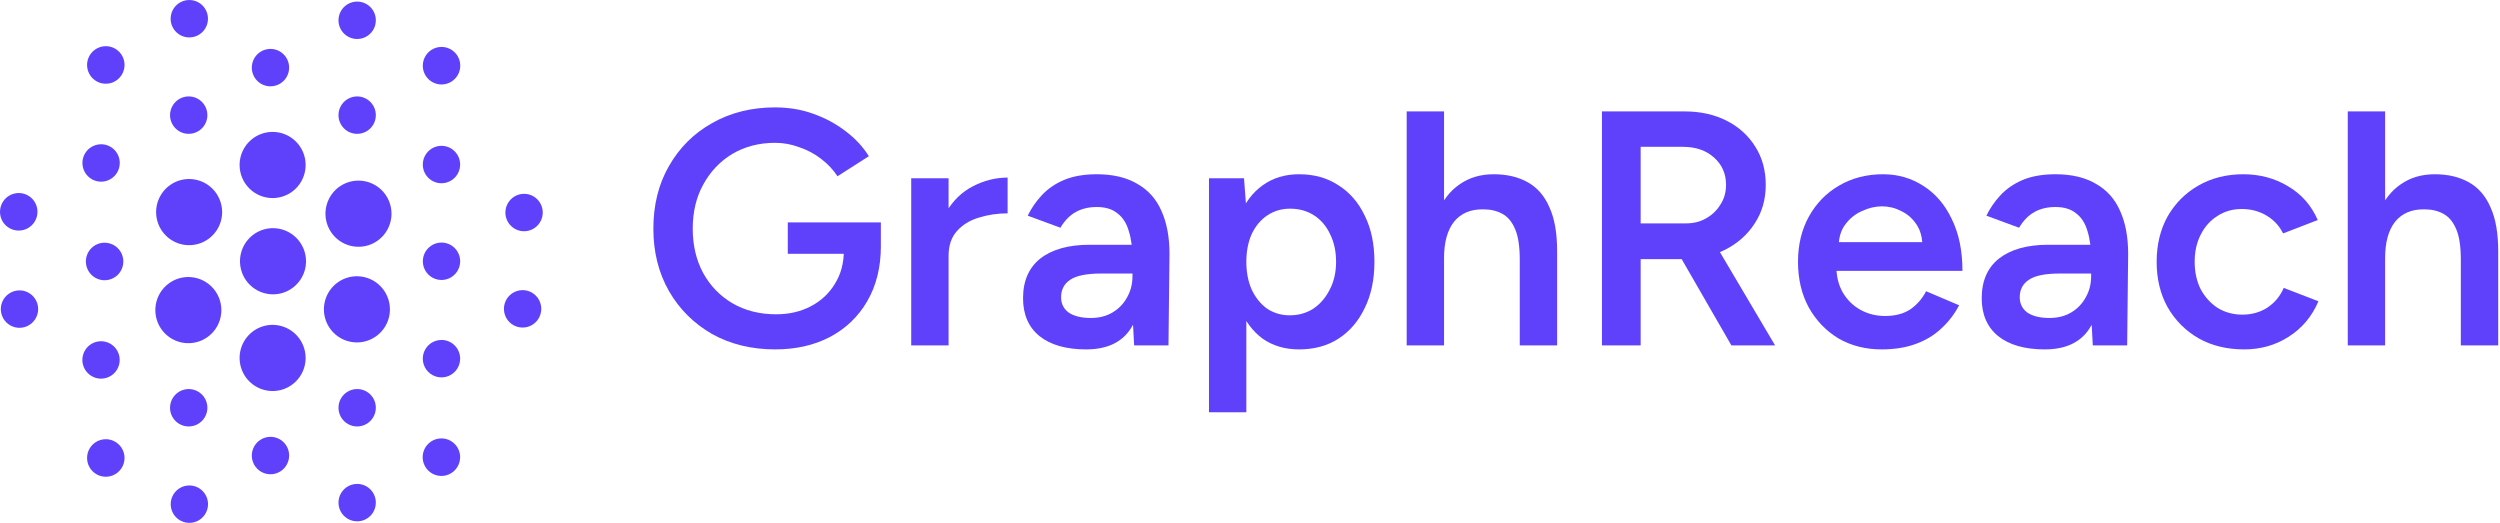 <svg width="153" height="32" viewBox="0 0 153 32" fill="none" xmlns="http://www.w3.org/2000/svg">
<path d="M47.438 21.383C45.995 21.383 44.709 21.07 43.579 20.442C42.463 19.801 41.585 18.928 40.946 17.824C40.306 16.706 39.986 15.43 39.986 13.998C39.986 12.539 40.306 11.257 40.946 10.152C41.585 9.034 42.463 8.161 43.579 7.534C44.709 6.893 45.995 6.572 47.438 6.572C48.268 6.572 49.043 6.702 49.765 6.961C50.5 7.22 51.16 7.575 51.745 8.025C52.33 8.461 52.806 8.973 53.174 9.559L51.255 10.787C50.996 10.391 50.663 10.036 50.255 9.723C49.846 9.409 49.397 9.17 48.907 9.007C48.431 8.829 47.941 8.741 47.438 8.741C46.458 8.741 45.587 8.966 44.825 9.416C44.076 9.866 43.484 10.486 43.048 11.277C42.613 12.055 42.395 12.962 42.395 13.998C42.395 15.008 42.606 15.908 43.028 16.699C43.464 17.49 44.062 18.11 44.825 18.56C45.6 19.01 46.492 19.235 47.499 19.235C48.288 19.235 48.996 19.072 49.622 18.744C50.248 18.417 50.738 17.96 51.092 17.374C51.459 16.787 51.643 16.112 51.643 15.348L53.909 15.062C53.909 16.358 53.63 17.483 53.072 18.438C52.527 19.379 51.765 20.108 50.785 20.627C49.819 21.131 48.703 21.383 47.438 21.383ZM48.213 15.533V13.61H53.909V15.205L52.643 15.533H48.213Z" fill="#6041FB"/>
<path d="M57.277 15.696C57.277 14.592 57.488 13.685 57.91 12.975C58.332 12.266 58.876 11.741 59.543 11.4C60.224 11.046 60.931 10.868 61.666 10.868V13.057C61.04 13.057 60.448 13.146 59.89 13.323C59.346 13.487 58.903 13.76 58.563 14.142C58.223 14.523 58.053 15.028 58.053 15.655L57.277 15.696ZM55.766 21.138V10.909H58.053V21.138H55.766Z" fill="#6041FB"/>
<path d="M69.409 21.138L69.307 19.215V15.88C69.307 15.185 69.232 14.605 69.082 14.142C68.946 13.664 68.715 13.303 68.388 13.057C68.075 12.798 67.653 12.669 67.122 12.669C66.632 12.669 66.204 12.771 65.836 12.975C65.469 13.18 65.156 13.501 64.897 13.937L62.897 13.2C63.114 12.75 63.4 12.334 63.754 11.953C64.121 11.557 64.577 11.243 65.122 11.011C65.68 10.78 66.347 10.664 67.122 10.664C68.116 10.664 68.946 10.861 69.613 11.257C70.28 11.639 70.77 12.191 71.083 12.914C71.409 13.637 71.573 14.51 71.573 15.533L71.511 21.138H69.409ZM66.469 21.383C65.244 21.383 64.292 21.111 63.611 20.565C62.944 20.02 62.611 19.249 62.611 18.253C62.611 17.19 62.965 16.378 63.672 15.819C64.394 15.26 65.394 14.98 66.673 14.98H69.409V16.74H67.408C66.496 16.74 65.857 16.869 65.489 17.128C65.122 17.374 64.938 17.728 64.938 18.192C64.938 18.588 65.094 18.901 65.408 19.133C65.734 19.351 66.183 19.46 66.755 19.46C67.272 19.46 67.721 19.345 68.102 19.113C68.483 18.881 68.776 18.574 68.98 18.192C69.198 17.81 69.307 17.381 69.307 16.903H69.98C69.98 18.294 69.701 19.392 69.143 20.197C68.585 20.988 67.694 21.383 66.469 21.383Z" fill="#6041FB"/>
<path d="M73.99 25.229V10.909H76.133L76.276 12.791V25.229H73.99ZM79.502 21.383C78.644 21.383 77.903 21.165 77.277 20.729C76.664 20.279 76.195 19.651 75.868 18.847C75.541 18.042 75.378 17.101 75.378 16.024C75.378 14.932 75.541 13.992 75.868 13.2C76.195 12.396 76.664 11.775 77.277 11.339C77.903 10.889 78.644 10.664 79.502 10.664C80.427 10.664 81.23 10.889 81.911 11.339C82.605 11.775 83.142 12.396 83.523 13.2C83.918 13.992 84.115 14.932 84.115 16.024C84.115 17.101 83.918 18.042 83.523 18.847C83.142 19.651 82.605 20.279 81.911 20.729C81.23 21.165 80.427 21.383 79.502 21.383ZM78.93 19.297C79.475 19.297 79.958 19.16 80.379 18.888C80.801 18.601 81.135 18.212 81.38 17.722C81.638 17.231 81.768 16.665 81.768 16.024C81.768 15.383 81.645 14.817 81.4 14.326C81.169 13.835 80.842 13.453 80.42 13.18C79.998 12.907 79.508 12.771 78.951 12.771C78.433 12.771 77.971 12.907 77.562 13.18C77.154 13.453 76.834 13.835 76.603 14.326C76.385 14.817 76.276 15.383 76.276 16.024C76.276 16.665 76.385 17.231 76.603 17.722C76.834 18.212 77.147 18.601 77.542 18.888C77.95 19.16 78.413 19.297 78.93 19.297Z" fill="#6041FB"/>
<path d="M86.089 21.138V6.818H88.375V21.138H86.089ZM93.009 21.138V15.901H95.296V21.138H93.009ZM93.009 15.901C93.009 15.083 92.914 14.455 92.724 14.019C92.533 13.569 92.268 13.255 91.927 13.078C91.601 12.9 91.22 12.812 90.784 12.812C90.008 12.798 89.41 13.05 88.988 13.569C88.579 14.087 88.375 14.83 88.375 15.799H87.498C87.498 14.721 87.654 13.801 87.967 13.037C88.294 12.259 88.749 11.673 89.335 11.277C89.92 10.868 90.614 10.664 91.417 10.664C92.22 10.664 92.914 10.827 93.499 11.155C94.084 11.482 94.527 11.993 94.826 12.689C95.139 13.371 95.296 14.264 95.296 15.369V15.901H93.009Z" fill="#6041FB"/>
<path d="M98.04 21.138V6.818H103.082C104.062 6.818 104.926 7.009 105.675 7.391C106.423 7.772 107.008 8.304 107.43 8.986C107.852 9.655 108.063 10.432 108.063 11.318C108.063 12.205 107.839 12.989 107.39 13.671C106.954 14.353 106.348 14.892 105.573 15.287C104.797 15.669 103.919 15.86 102.939 15.86H100.408V21.138H98.04ZM105.961 21.138L102.613 15.328L104.45 14.06L108.635 21.138H105.961ZM100.408 13.671H103.184C103.647 13.671 104.055 13.569 104.409 13.364C104.777 13.16 105.069 12.88 105.287 12.525C105.518 12.171 105.634 11.768 105.634 11.318C105.634 10.636 105.389 10.077 104.899 9.641C104.409 9.204 103.776 8.986 103.001 8.986H100.408V13.671Z" fill="#6041FB"/>
<path d="M115.162 21.383C114.168 21.383 113.283 21.158 112.508 20.708C111.746 20.245 111.14 19.61 110.691 18.806C110.255 18.001 110.038 17.074 110.038 16.024C110.038 14.973 110.262 14.046 110.711 13.241C111.16 12.437 111.773 11.809 112.549 11.359C113.338 10.896 114.236 10.664 115.243 10.664C116.155 10.664 116.978 10.902 117.713 11.38C118.448 11.844 119.027 12.519 119.448 13.405C119.884 14.291 120.102 15.348 120.102 16.576H112.079L112.385 16.29C112.385 16.917 112.521 17.462 112.794 17.926C113.066 18.376 113.426 18.724 113.875 18.97C114.325 19.215 114.821 19.338 115.366 19.338C115.992 19.338 116.509 19.201 116.917 18.929C117.325 18.642 117.645 18.274 117.877 17.824L119.898 18.683C119.612 19.229 119.244 19.706 118.795 20.115C118.36 20.524 117.836 20.838 117.223 21.056C116.625 21.274 115.937 21.383 115.162 21.383ZM112.528 15.103L112.202 14.817H117.958L117.652 15.103C117.652 14.544 117.53 14.087 117.285 13.732C117.04 13.364 116.727 13.091 116.346 12.914C115.978 12.723 115.59 12.628 115.182 12.628C114.774 12.628 114.365 12.723 113.957 12.914C113.549 13.091 113.209 13.364 112.936 13.732C112.664 14.087 112.528 14.544 112.528 15.103Z" fill="#6041FB"/>
<path d="M128.079 21.138L127.977 19.215V15.88C127.977 15.185 127.902 14.605 127.753 14.142C127.616 13.664 127.385 13.303 127.058 13.057C126.745 12.798 126.324 12.669 125.793 12.669C125.303 12.669 124.874 12.771 124.507 12.975C124.139 13.18 123.826 13.501 123.568 13.937L121.567 13.2C121.785 12.75 122.071 12.334 122.424 11.953C122.792 11.557 123.248 11.243 123.792 11.011C124.35 10.78 125.017 10.664 125.793 10.664C126.786 10.664 127.616 10.861 128.283 11.257C128.95 11.639 129.44 12.191 129.753 12.914C130.08 13.637 130.243 14.51 130.243 15.533L130.182 21.138H128.079ZM125.14 21.383C123.915 21.383 122.962 21.111 122.282 20.565C121.615 20.02 121.281 19.249 121.281 18.253C121.281 17.19 121.635 16.378 122.343 15.819C123.064 15.26 124.064 14.98 125.344 14.98H128.079V16.74H126.079C125.167 16.74 124.527 16.869 124.16 17.128C123.792 17.374 123.608 17.728 123.608 18.192C123.608 18.588 123.765 18.901 124.078 19.133C124.405 19.351 124.854 19.46 125.425 19.46C125.942 19.46 126.392 19.345 126.773 19.113C127.154 18.881 127.446 18.574 127.65 18.192C127.868 17.81 127.977 17.381 127.977 16.903H128.651C128.651 18.294 128.372 19.392 127.814 20.197C127.256 20.988 126.364 21.383 125.14 21.383Z" fill="#6041FB"/>
<path d="M137.335 21.383C136.287 21.383 135.362 21.158 134.559 20.708C133.756 20.245 133.123 19.61 132.66 18.806C132.211 18.001 131.987 17.074 131.987 16.024C131.987 14.973 132.211 14.046 132.66 13.241C133.123 12.437 133.749 11.809 134.538 11.359C135.341 10.896 136.26 10.664 137.294 10.664C138.301 10.664 139.213 10.909 140.03 11.4C140.846 11.878 141.452 12.566 141.847 13.466L139.724 14.285C139.506 13.835 139.172 13.473 138.723 13.2C138.274 12.928 137.764 12.791 137.192 12.791C136.634 12.791 136.138 12.934 135.702 13.221C135.267 13.494 134.926 13.876 134.681 14.367C134.436 14.844 134.314 15.396 134.314 16.024C134.314 16.651 134.436 17.21 134.681 17.701C134.94 18.178 135.287 18.56 135.722 18.847C136.172 19.119 136.675 19.256 137.233 19.256C137.805 19.256 138.315 19.113 138.764 18.826C139.213 18.526 139.547 18.124 139.764 17.619L141.888 18.438C141.493 19.365 140.887 20.088 140.071 20.606C139.268 21.124 138.356 21.383 137.335 21.383Z" fill="#6041FB"/>
<path d="M143.683 21.138V6.818H145.969V21.138H143.683ZM150.603 21.138V15.901H152.89V21.138H150.603ZM150.603 15.901C150.603 15.083 150.508 14.455 150.317 14.019C150.127 13.569 149.861 13.255 149.521 13.078C149.195 12.9 148.814 12.812 148.378 12.812C147.602 12.798 147.004 13.05 146.582 13.569C146.173 14.087 145.969 14.83 145.969 15.799H145.091C145.091 14.721 145.248 13.801 145.561 13.037C145.888 12.259 146.343 11.673 146.929 11.277C147.514 10.868 148.208 10.664 149.011 10.664C149.814 10.664 150.508 10.827 151.093 11.155C151.678 11.482 152.121 11.993 152.42 12.689C152.733 13.371 152.89 14.264 152.89 15.369V15.901H150.603Z" fill="#6041FB"/>
<path d="M21.858 8.191C22.085 8.191 22.306 8.124 22.494 7.998C22.682 7.872 22.828 7.694 22.915 7.484C23.001 7.275 23.024 7.045 22.98 6.822C22.936 6.6 22.827 6.396 22.667 6.236C22.507 6.076 22.303 5.967 22.081 5.922C21.86 5.878 21.63 5.901 21.421 5.988C21.212 6.074 21.034 6.221 20.908 6.409C20.782 6.598 20.715 6.819 20.715 7.046C20.715 7.196 20.745 7.345 20.802 7.484C20.86 7.623 20.944 7.75 21.05 7.856C21.156 7.962 21.282 8.047 21.421 8.104C21.56 8.162 21.708 8.191 21.858 8.191Z" fill="#6041FB"/>
<path d="M27.02 14.844C26.794 14.844 26.573 14.911 26.385 15.037C26.197 15.163 26.05 15.342 25.964 15.551C25.877 15.76 25.855 15.991 25.899 16.213C25.943 16.435 26.052 16.639 26.212 16.799C26.371 16.959 26.575 17.069 26.797 17.113C27.018 17.157 27.248 17.134 27.457 17.048C27.666 16.961 27.845 16.814 27.97 16.626C28.096 16.437 28.163 16.216 28.163 15.989C28.162 15.686 28.041 15.395 27.827 15.18C27.613 14.966 27.323 14.845 27.02 14.844Z" fill="#6041FB"/>
<path d="M5.255 15.999C5.254 16.227 5.321 16.449 5.447 16.639C5.572 16.828 5.751 16.976 5.961 17.063C6.17 17.151 6.401 17.174 6.623 17.13C6.846 17.086 7.051 16.977 7.212 16.817C7.372 16.656 7.482 16.451 7.526 16.228C7.571 16.005 7.548 15.774 7.462 15.564C7.375 15.354 7.228 15.174 7.039 15.047C6.851 14.921 6.629 14.854 6.402 14.854C6.252 14.853 6.103 14.882 5.963 14.94C5.824 14.997 5.698 15.081 5.591 15.188C5.485 15.294 5.4 15.421 5.343 15.56C5.285 15.699 5.255 15.848 5.255 15.999Z" fill="#6041FB"/>
<path d="M1.143 14.111C1.37 14.112 1.592 14.045 1.781 13.919C1.97 13.793 2.118 13.614 2.205 13.404C2.293 13.194 2.316 12.963 2.272 12.74C2.228 12.517 2.119 12.312 1.959 12.15C1.799 11.989 1.594 11.88 1.372 11.835C1.149 11.79 0.919 11.813 0.709 11.9C0.499 11.986 0.32 12.134 0.194 12.323C0.067 12.512 7.12148e-06 12.734 5.94817e-06 12.962C-0 13.112 0.029 13.262 0.086 13.401C0.143 13.541 0.227 13.667 0.333 13.774C0.44 13.881 0.566 13.966 0.705 14.023C0.844 14.081 0.993 14.111 1.143 14.111Z" fill="#6041FB"/>
<path d="M1.192 17.771C0.966 17.771 0.745 17.839 0.557 17.965C0.369 18.09 0.222 18.269 0.136 18.479C0.049 18.688 0.027 18.918 0.071 19.14C0.115 19.363 0.224 19.567 0.384 19.727C0.543 19.887 0.747 19.996 0.969 20.041C1.191 20.085 1.42 20.062 1.629 19.975C1.838 19.889 2.017 19.742 2.142 19.553C2.268 19.365 2.335 19.144 2.335 18.917C2.335 18.613 2.215 18.322 2 18.107C1.786 17.892 1.495 17.771 1.192 17.771Z" fill="#6041FB"/>
<path d="M16.553 5.283C16.779 5.283 17 5.216 17.188 5.09C17.376 4.964 17.522 4.785 17.609 4.576C17.695 4.367 17.718 4.136 17.674 3.914C17.63 3.692 17.521 3.488 17.361 3.328C17.201 3.167 16.997 3.058 16.776 3.014C16.554 2.97 16.324 2.993 16.115 3.079C15.906 3.166 15.728 3.313 15.602 3.501C15.477 3.69 15.41 3.911 15.41 4.138C15.41 4.441 15.53 4.733 15.745 4.948C15.959 5.163 16.25 5.283 16.553 5.283Z" fill="#6041FB"/>
<path d="M11.589 2.291C11.815 2.29 12.036 2.222 12.223 2.096C12.411 1.97 12.557 1.791 12.643 1.581C12.729 1.372 12.751 1.142 12.706 0.92C12.662 0.698 12.553 0.494 12.393 0.334C12.233 0.174 12.029 0.066 11.807 0.022C11.586 -0.022 11.356 0.001 11.147 0.088C10.939 0.174 10.76 0.321 10.635 0.509C10.509 0.698 10.443 0.919 10.443 1.145C10.443 1.296 10.472 1.446 10.53 1.585C10.588 1.724 10.672 1.85 10.779 1.957C10.885 2.063 11.012 2.148 11.151 2.205C11.29 2.262 11.439 2.291 11.589 2.291Z" fill="#6041FB"/>
<path d="M6.479 2.826C6.251 2.826 6.029 2.893 5.84 3.019C5.651 3.145 5.503 3.324 5.416 3.534C5.329 3.744 5.306 3.976 5.35 4.199C5.394 4.422 5.503 4.627 5.664 4.788C5.825 4.949 6.029 5.059 6.252 5.103C6.475 5.147 6.706 5.124 6.915 5.037C7.125 4.949 7.304 4.801 7.43 4.612C7.556 4.422 7.622 4.199 7.622 3.972C7.621 3.668 7.5 3.378 7.286 3.163C7.072 2.948 6.781 2.827 6.479 2.826Z" fill="#6041FB"/>
<path d="M6.183 8.828C5.957 8.829 5.736 8.897 5.549 9.023C5.361 9.149 5.215 9.328 5.129 9.538C5.043 9.747 5.021 9.977 5.066 10.199C5.11 10.421 5.219 10.625 5.38 10.785C5.54 10.945 5.743 11.053 5.965 11.097C6.186 11.141 6.416 11.118 6.625 11.032C6.833 10.945 7.012 10.798 7.137 10.61C7.263 10.421 7.33 10.2 7.33 9.974C7.33 9.823 7.3 9.674 7.242 9.534C7.185 9.395 7.1 9.269 6.993 9.162C6.887 9.056 6.76 8.972 6.621 8.914C6.482 8.857 6.333 8.828 6.183 8.828Z" fill="#6041FB"/>
<path d="M11.549 8.191C11.775 8.191 11.996 8.124 12.184 7.998C12.372 7.872 12.519 7.694 12.605 7.484C12.692 7.275 12.715 7.045 12.67 6.822C12.626 6.6 12.518 6.396 12.358 6.236C12.198 6.076 11.994 5.967 11.772 5.922C11.551 5.878 11.321 5.901 11.112 5.988C10.903 6.074 10.725 6.221 10.599 6.409C10.473 6.598 10.406 6.819 10.406 7.046C10.406 7.196 10.436 7.345 10.493 7.484C10.551 7.623 10.635 7.75 10.741 7.856C10.847 7.962 10.973 8.047 11.112 8.104C11.251 8.162 11.399 8.191 11.549 8.191Z" fill="#6041FB"/>
<path d="M21.858 2.387C22.085 2.387 22.306 2.32 22.494 2.194C22.682 2.068 22.828 1.889 22.915 1.68C23.001 1.47 23.024 1.24 22.98 1.018C22.936 0.795 22.827 0.591 22.667 0.431C22.507 0.271 22.303 0.162 22.081 0.118C21.86 0.073 21.63 0.096 21.421 0.183C21.212 0.27 21.034 0.416 20.908 0.605C20.782 0.793 20.715 1.015 20.715 1.241C20.715 1.392 20.745 1.541 20.802 1.68C20.86 1.819 20.944 1.945 21.05 2.051C21.156 2.158 21.282 2.242 21.421 2.299C21.56 2.357 21.708 2.387 21.858 2.387Z" fill="#6041FB"/>
<path d="M27.018 5.17C27.245 5.17 27.467 5.103 27.656 4.978C27.845 4.852 27.993 4.673 28.08 4.463C28.168 4.253 28.191 4.022 28.147 3.798C28.103 3.575 27.994 3.37 27.834 3.209C27.674 3.048 27.469 2.938 27.247 2.893C27.024 2.849 26.794 2.871 26.584 2.958C26.374 3.045 26.195 3.192 26.069 3.381C25.942 3.571 25.875 3.793 25.875 4.02C25.875 4.324 25.995 4.616 26.21 4.832C26.424 5.047 26.715 5.169 27.018 5.17Z" fill="#6041FB"/>
<path d="M27.018 11.215C27.244 11.215 27.465 11.147 27.653 11.022C27.841 10.896 27.988 10.717 28.074 10.508C28.161 10.298 28.183 10.068 28.139 9.846C28.095 9.623 27.986 9.419 27.826 9.259C27.666 9.099 27.463 8.99 27.241 8.946C27.019 8.901 26.79 8.924 26.581 9.011C26.372 9.098 26.193 9.244 26.068 9.433C25.942 9.621 25.875 9.843 25.875 10.069C25.875 10.373 25.995 10.664 26.21 10.879C26.424 11.094 26.715 11.215 27.018 11.215Z" fill="#6041FB"/>
<path d="M32.074 14.152C32.3 14.152 32.521 14.085 32.709 13.959C32.897 13.833 33.043 13.654 33.13 13.445C33.216 13.236 33.239 13.005 33.195 12.783C33.151 12.561 33.042 12.357 32.882 12.197C32.722 12.036 32.518 11.927 32.297 11.883C32.075 11.839 31.845 11.862 31.636 11.948C31.427 12.035 31.249 12.182 31.123 12.37C30.998 12.559 30.93 12.78 30.93 13.007C30.93 13.31 31.051 13.602 31.265 13.817C31.48 14.031 31.77 14.152 32.074 14.152Z" fill="#6041FB"/>
<path d="M31.983 17.756C31.757 17.756 31.536 17.823 31.348 17.949C31.16 18.075 31.013 18.254 30.927 18.464C30.84 18.673 30.818 18.904 30.863 19.126C30.907 19.349 31.016 19.553 31.176 19.713C31.337 19.873 31.541 19.982 31.763 20.025C31.985 20.069 32.215 20.046 32.423 19.959C32.632 19.871 32.81 19.724 32.936 19.535C33.061 19.346 33.127 19.124 33.126 18.898C33.124 18.595 33.003 18.305 32.789 18.091C32.575 17.877 32.286 17.757 31.983 17.756Z" fill="#6041FB"/>
<path d="M21.858 23.809C21.632 23.809 21.411 23.876 21.223 24.002C21.035 24.128 20.889 24.306 20.802 24.516C20.716 24.725 20.693 24.955 20.737 25.178C20.781 25.4 20.89 25.604 21.05 25.764C21.21 25.924 21.414 26.033 21.635 26.078C21.857 26.122 22.087 26.099 22.296 26.012C22.505 25.926 22.683 25.779 22.809 25.59C22.934 25.402 23.001 25.181 23.001 24.954C23.001 24.65 22.881 24.359 22.667 24.144C22.452 23.929 22.162 23.809 21.858 23.809Z" fill="#6041FB"/>
<path d="M16.553 26.734C16.327 26.734 16.106 26.802 15.918 26.927C15.73 27.053 15.583 27.232 15.497 27.442C15.41 27.651 15.388 27.881 15.432 28.103C15.476 28.326 15.585 28.53 15.745 28.69C15.904 28.85 16.108 28.959 16.33 29.003C16.552 29.048 16.781 29.025 16.99 28.938C17.199 28.852 17.378 28.705 17.503 28.516C17.629 28.328 17.696 28.106 17.696 27.88C17.696 27.576 17.576 27.285 17.361 27.07C17.147 26.855 16.856 26.734 16.553 26.734Z" fill="#6041FB"/>
<path d="M11.589 29.709C11.363 29.709 11.142 29.776 10.954 29.902C10.766 30.028 10.62 30.207 10.533 30.416C10.447 30.625 10.424 30.856 10.468 31.078C10.512 31.3 10.621 31.504 10.781 31.665C10.941 31.825 11.145 31.934 11.366 31.978C11.588 32.022 11.818 32 12.027 31.913C12.236 31.826 12.414 31.679 12.54 31.491C12.665 31.302 12.732 31.081 12.732 30.855C12.731 30.551 12.611 30.26 12.396 30.046C12.182 29.831 11.892 29.71 11.589 29.709Z" fill="#6041FB"/>
<path d="M6.479 26.879C6.252 26.878 6.03 26.945 5.84 27.071C5.651 27.197 5.504 27.376 5.416 27.586C5.329 27.796 5.306 28.027 5.35 28.25C5.394 28.473 5.502 28.678 5.663 28.839C5.823 29 6.027 29.11 6.25 29.155C6.472 29.2 6.703 29.177 6.913 29.09C7.123 29.003 7.302 28.856 7.428 28.667C7.554 28.478 7.622 28.256 7.622 28.028C7.621 27.724 7.5 27.433 7.286 27.218C7.072 27.003 6.782 26.881 6.479 26.879Z" fill="#6041FB"/>
<path d="M6.183 23.174C6.409 23.174 6.63 23.107 6.818 22.981C7.006 22.855 7.153 22.676 7.239 22.467C7.326 22.257 7.348 22.027 7.304 21.805C7.26 21.583 7.151 21.378 6.991 21.218C6.831 21.058 6.628 20.949 6.406 20.905C6.184 20.861 5.954 20.883 5.746 20.97C5.537 21.057 5.358 21.203 5.233 21.392C5.107 21.58 5.04 21.802 5.04 22.028C5.041 22.332 5.162 22.623 5.376 22.837C5.59 23.052 5.88 23.173 6.183 23.174Z" fill="#6041FB"/>
<path d="M11.549 26.1C11.775 26.1 11.996 26.032 12.184 25.907C12.372 25.781 12.519 25.602 12.605 25.392C12.692 25.183 12.715 24.953 12.67 24.731C12.626 24.508 12.518 24.304 12.358 24.144C12.198 23.984 11.994 23.875 11.772 23.831C11.551 23.786 11.321 23.809 11.112 23.896C10.903 23.983 10.725 24.129 10.599 24.318C10.473 24.506 10.406 24.727 10.406 24.954C10.406 25.105 10.436 25.253 10.493 25.392C10.551 25.531 10.635 25.658 10.741 25.764C10.847 25.87 10.973 25.955 11.112 26.012C11.251 26.07 11.399 26.1 11.549 26.1Z" fill="#6041FB"/>
<path d="M21.858 29.615C21.632 29.615 21.411 29.682 21.223 29.808C21.035 29.934 20.889 30.113 20.802 30.322C20.716 30.532 20.693 30.762 20.737 30.984C20.781 31.206 20.89 31.41 21.05 31.571C21.21 31.731 21.414 31.84 21.635 31.884C21.857 31.928 22.087 31.906 22.296 31.819C22.505 31.732 22.683 31.585 22.809 31.397C22.934 31.209 23.001 30.987 23.001 30.761C23.001 30.457 22.881 30.166 22.667 29.951C22.452 29.736 22.162 29.615 21.858 29.615Z" fill="#6041FB"/>
<path d="M27.017 26.83C26.79 26.829 26.568 26.896 26.379 27.022C26.19 27.148 26.042 27.327 25.955 27.537C25.867 27.747 25.844 27.978 25.888 28.201C25.932 28.424 26.041 28.629 26.201 28.79C26.361 28.951 26.566 29.061 26.788 29.106C27.011 29.151 27.241 29.128 27.451 29.041C27.661 28.954 27.84 28.807 27.966 28.618C28.093 28.429 28.16 28.206 28.16 27.979C28.16 27.675 28.04 27.383 27.825 27.168C27.611 26.952 27.32 26.831 27.017 26.83Z" fill="#6041FB"/>
<path d="M27.018 20.805C26.792 20.805 26.571 20.872 26.383 20.998C26.195 21.124 26.049 21.302 25.962 21.512C25.875 21.721 25.853 21.951 25.897 22.174C25.941 22.396 26.05 22.6 26.21 22.76C26.37 22.92 26.573 23.029 26.795 23.074C27.017 23.118 27.247 23.095 27.456 23.009C27.664 22.922 27.843 22.775 27.968 22.587C28.094 22.398 28.161 22.177 28.161 21.95C28.161 21.646 28.041 21.355 27.826 21.14C27.612 20.925 27.321 20.805 27.018 20.805Z" fill="#6041FB"/>
<path d="M16.712 13.963C16.312 13.962 15.921 14.08 15.588 14.302C15.255 14.524 14.996 14.84 14.842 15.21C14.689 15.58 14.648 15.988 14.726 16.381C14.803 16.774 14.996 17.135 15.278 17.418C15.56 17.702 15.921 17.895 16.313 17.974C16.705 18.052 17.111 18.012 17.481 17.859C17.85 17.706 18.166 17.446 18.388 17.113C18.61 16.78 18.729 16.389 18.729 15.988C18.728 15.452 18.515 14.938 18.137 14.558C17.759 14.179 17.247 13.965 16.712 13.963Z" fill="#6041FB"/>
<path d="M16.684 12.122C17.084 12.122 17.474 12.003 17.807 11.781C18.139 11.558 18.398 11.242 18.551 10.871C18.704 10.501 18.744 10.094 18.665 9.701C18.587 9.308 18.394 8.947 18.111 8.664C17.828 8.381 17.468 8.188 17.076 8.111C16.684 8.033 16.277 8.074 15.908 8.227C15.539 8.381 15.223 8.641 15.002 8.975C14.78 9.308 14.662 9.7 14.663 10.101C14.664 10.637 14.877 11.151 15.256 11.53C15.635 11.909 16.149 12.122 16.684 12.122Z" fill="#6041FB"/>
<path d="M21.943 11.053C21.543 11.052 21.152 11.17 20.819 11.392C20.486 11.614 20.227 11.93 20.073 12.3C19.92 12.67 19.879 13.077 19.957 13.47C20.034 13.864 20.227 14.225 20.509 14.508C20.791 14.792 21.151 14.985 21.544 15.063C21.936 15.142 22.342 15.102 22.712 14.949C23.081 14.796 23.397 14.536 23.619 14.203C23.841 13.87 23.96 13.478 23.96 13.078C23.96 12.541 23.747 12.027 23.369 11.647C22.991 11.268 22.478 11.054 21.943 11.053Z" fill="#6041FB"/>
<path d="M21.844 16.906C21.444 16.906 21.053 17.025 20.721 17.247C20.389 17.47 20.13 17.786 19.977 18.156C19.824 18.526 19.784 18.933 19.862 19.326C19.94 19.719 20.132 20.08 20.415 20.363C20.697 20.646 21.057 20.839 21.449 20.917C21.841 20.995 22.248 20.955 22.617 20.802C22.986 20.649 23.302 20.389 23.524 20.056C23.746 19.723 23.864 19.332 23.864 18.931C23.863 18.395 23.65 17.88 23.271 17.5C22.893 17.121 22.379 16.907 21.844 16.906Z" fill="#6041FB"/>
<path d="M16.684 19.881C16.284 19.881 15.893 20 15.561 20.222C15.229 20.445 14.97 20.761 14.817 21.131C14.664 21.501 14.624 21.908 14.702 22.301C14.78 22.694 14.973 23.055 15.255 23.338C15.538 23.621 15.898 23.814 16.29 23.892C16.682 23.97 17.088 23.93 17.457 23.777C17.826 23.623 18.142 23.364 18.364 23.031C18.586 22.698 18.704 22.306 18.704 21.906C18.704 21.369 18.49 20.855 18.112 20.475C17.733 20.096 17.22 19.882 16.684 19.881Z" fill="#6041FB"/>
<path d="M11.528 16.953C11.128 16.953 10.737 17.072 10.405 17.294C10.073 17.517 9.814 17.833 9.661 18.203C9.508 18.573 9.468 18.98 9.546 19.373C9.624 19.766 9.816 20.127 10.099 20.41C10.381 20.693 10.741 20.886 11.133 20.964C11.525 21.042 11.932 21.002 12.301 20.849C12.67 20.696 12.986 20.436 13.208 20.103C13.43 19.77 13.548 19.379 13.548 18.978C13.547 18.441 13.334 17.927 12.955 17.547C12.577 17.168 12.063 16.954 11.528 16.953Z" fill="#6041FB"/>
<path d="M11.575 10.955C11.175 10.955 10.784 11.074 10.452 11.296C10.12 11.519 9.861 11.835 9.708 12.205C9.555 12.575 9.515 12.982 9.593 13.375C9.671 13.768 9.863 14.129 10.146 14.412C10.428 14.695 10.788 14.888 11.18 14.966C11.572 15.044 11.979 15.004 12.348 14.851C12.717 14.697 13.033 14.438 13.255 14.105C13.477 13.772 13.595 13.38 13.595 12.98C13.594 12.443 13.381 11.929 13.002 11.549C12.623 11.169 12.11 10.956 11.575 10.955Z" fill="#6041FB"/>
</svg>
